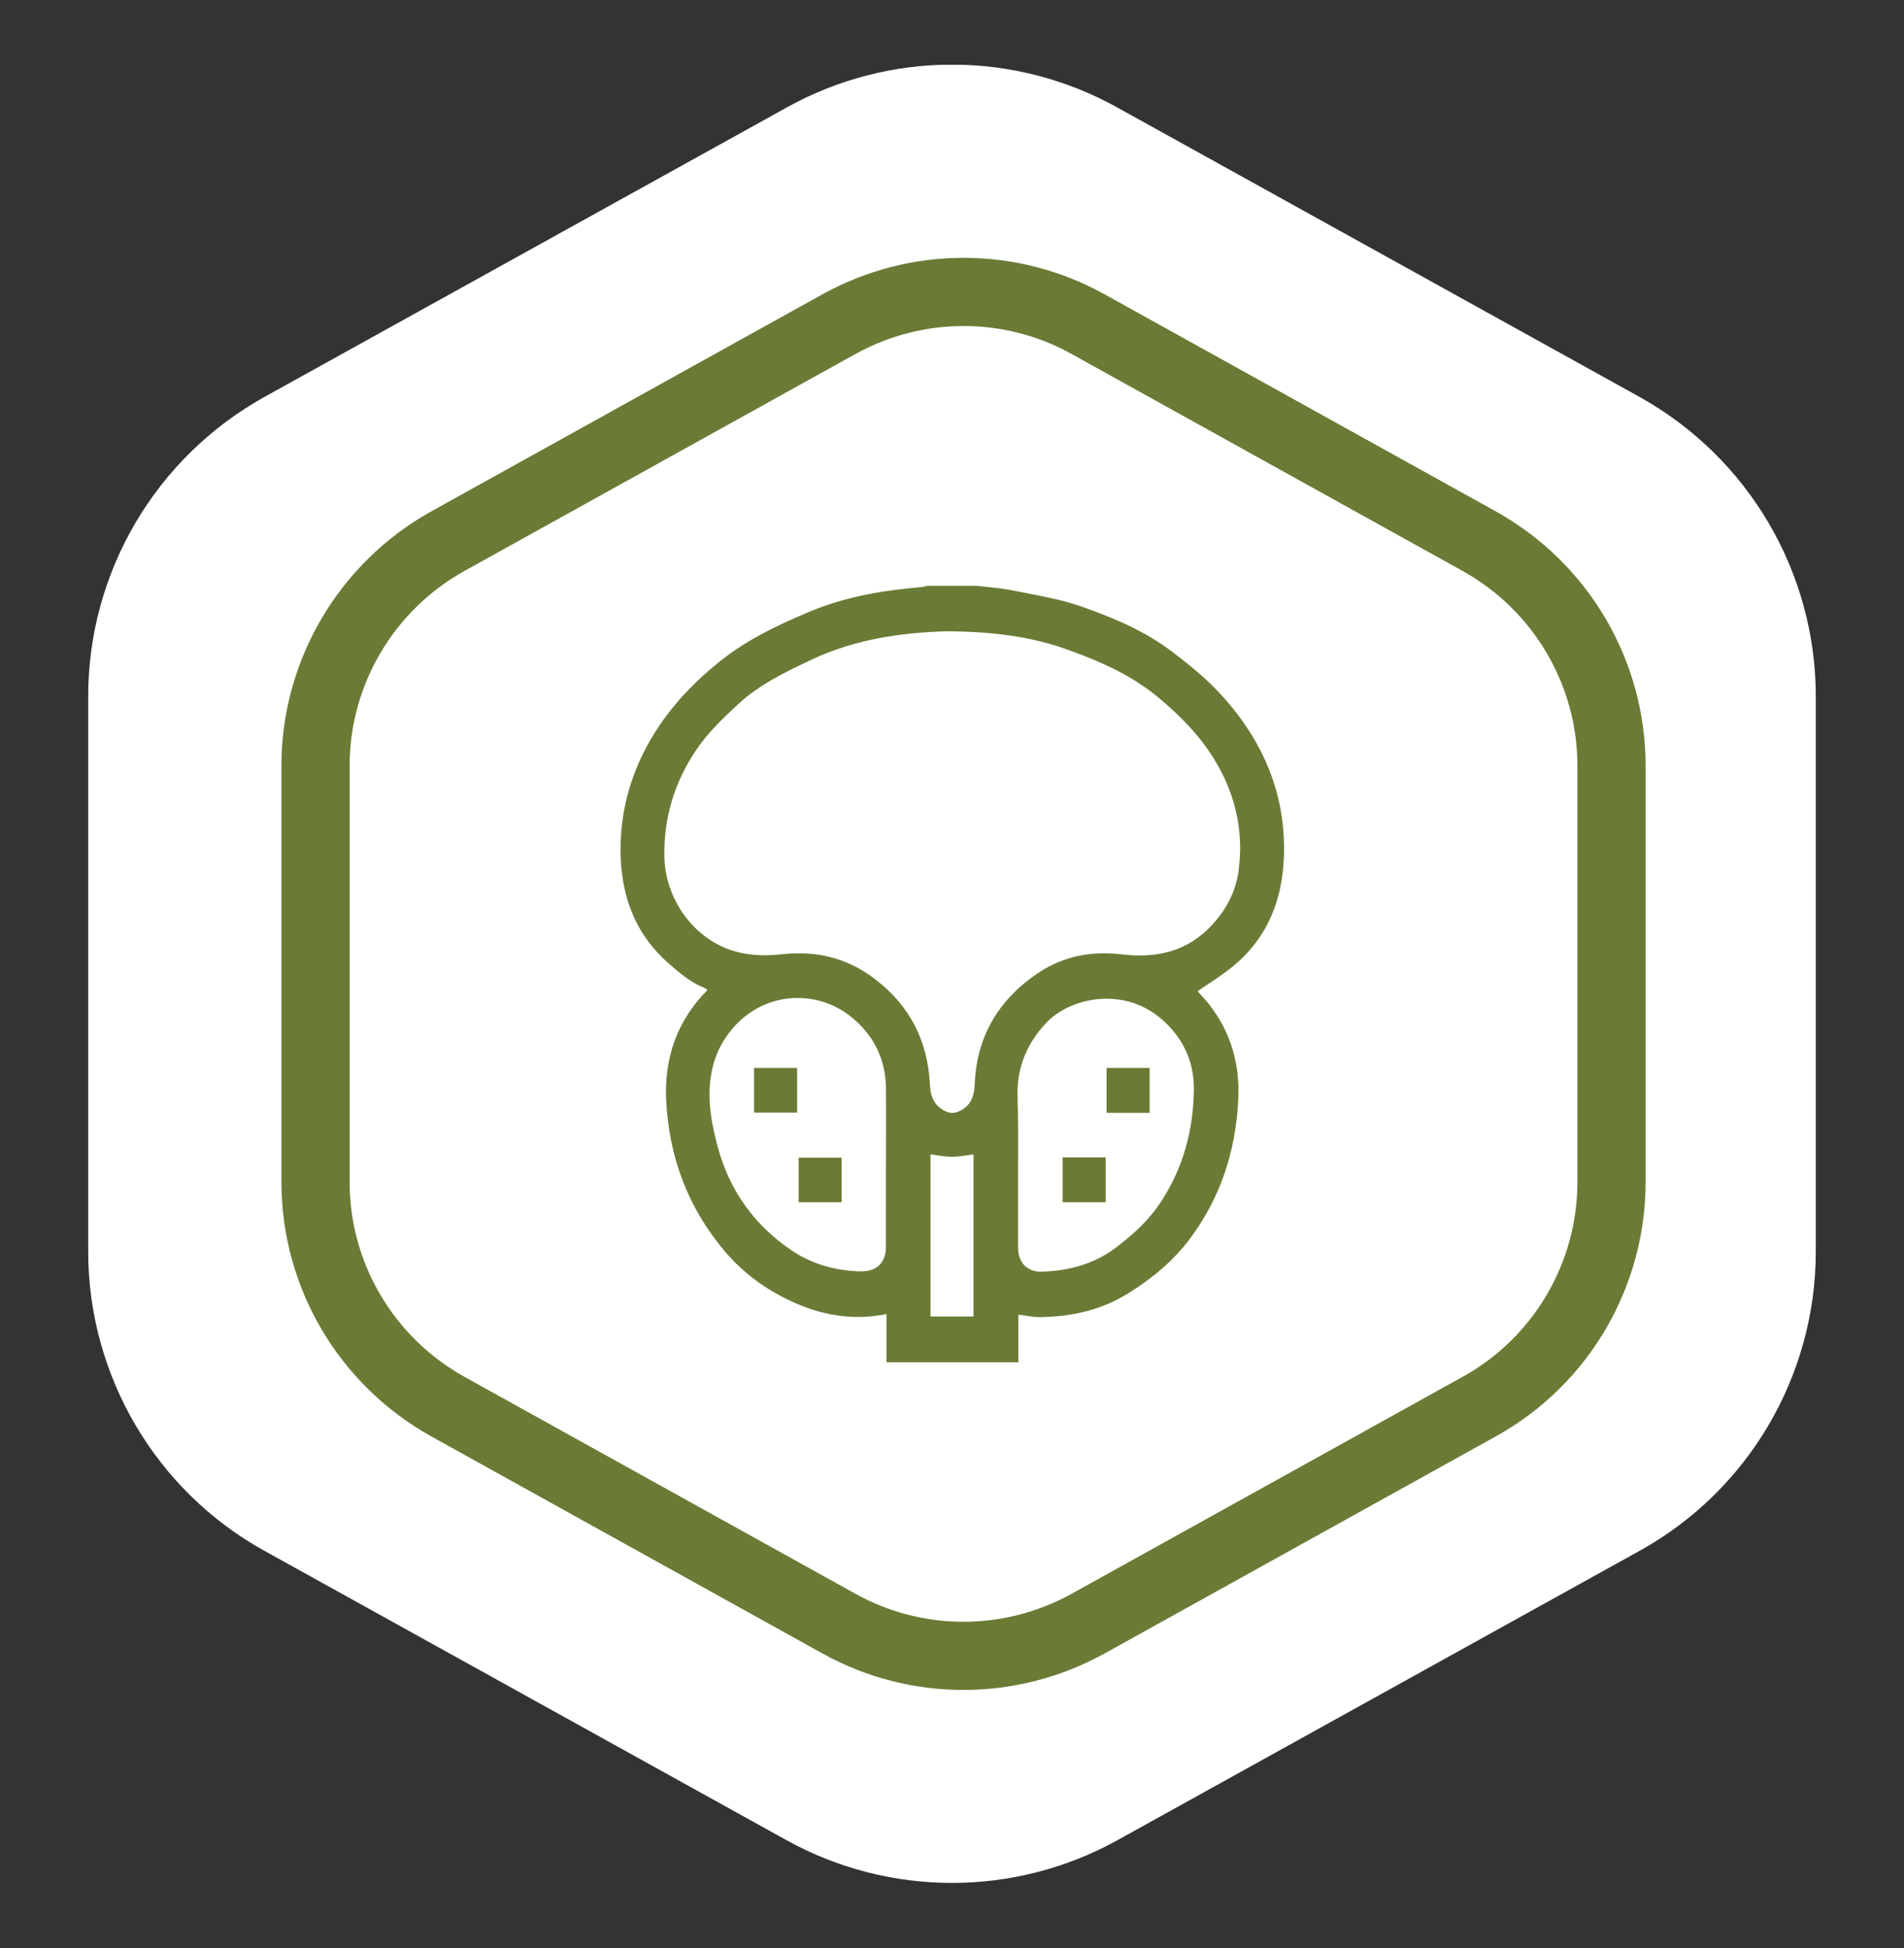 <?xml version="1.0" encoding="utf-8"?>
<!-- Generator: Adobe Illustrator 25.2.1, SVG Export Plug-In . SVG Version: 6.00 Build 0)  -->
<svg version="1.1" id="Layer_1" xmlns="http://www.w3.org/2000/svg" xmlns:xlink="http://www.w3.org/1999/xlink" x="0px" y="0px"
	 viewBox="0 0 62.82 64.28" style="enable-background:new 0 0 62.82 64.28;" xml:space="preserve">
<rect x="0" y="0" width="62.82" height="64.28" fill="#333333" stroke="none"/>
<style type="text/css">
	.st0{clip-path:url(#SVGID_2_);fill-rule:evenodd;clip-rule:evenodd;fill:#FFFFFF;}
	.st1{fill-rule:evenodd;clip-rule:evenodd;fill:#FFFFFF;}
	.st2{fill:none;stroke:#6A7B35;stroke-width:2.25;stroke-linecap:round;stroke-linejoin:round;}
	.st3{fill:#6A7B35;}
</style>
<g>
	<g>
		<g>
			<g>
				<defs>
					<rect id="SVGID_1_" x="2.91" y="2.14" width="57" height="60"/>
				</defs>
				<clipPath id="SVGID_2_">
					<use xlink:href="#SVGID_1_"  style="overflow:visible;"/>
				</clipPath>
				<path class="st0" d="M2.91,22.98v18.31c0,4.1,2.22,7.89,5.81,9.88l17.23,9.55c3.4,1.88,7.52,1.88,10.92,0l17.23-9.55
					c3.59-1.99,5.81-5.77,5.81-9.88V22.98c0-4.1-2.22-7.88-5.81-9.88L36.87,3.55c-3.4-1.89-7.52-1.89-10.92,0L8.72,13.1
					C5.13,15.1,2.91,18.88,2.91,22.98L2.91,22.98z"/>
			</g>
		</g>
		<path class="st1" d="M10.41,25.27V39c0,3.08,1.67,5.91,4.36,7.41l12.92,7.17c2.55,1.41,5.64,1.41,8.2,0l12.92-7.17
			c2.69-1.49,4.36-4.33,4.36-7.41V25.27c0-3.08-1.67-5.91-4.36-7.41l-12.92-7.17c-2.55-1.41-5.64-1.41-8.2,0l-12.92,7.17
			C12.08,19.36,10.41,22.2,10.41,25.27L10.41,25.27z"/>
		<path class="st2" d="M10.41,25.27V39c0,3.08,1.67,5.91,4.36,7.41l12.92,7.17c2.55,1.41,5.64,1.41,8.2,0l12.92-7.17
			c2.69-1.49,4.36-4.33,4.36-7.41V25.27c0-3.08-1.67-5.91-4.36-7.41l-12.92-7.17c-2.55-1.41-5.64-1.41-8.2,0l-12.92,7.17
			C12.08,19.36,10.41,22.2,10.41,25.27L10.41,25.27z"/>
	</g>
	<g>
		<path class="st3" d="M32.23,19.33c0.39,0.05,0.79,0.07,1.17,0.15c0.78,0.16,1.58,0.28,2.33,0.55c1.04,0.37,2.06,0.8,2.95,1.48
			c0.59,0.45,1.17,0.92,1.66,1.47c1.35,1.5,2.1,3.26,2.02,5.31c-0.06,1.55-0.64,2.85-1.92,3.78c-0.29,0.22-0.6,0.41-0.92,0.63
			c0,0,0.01,0.03,0.03,0.05c0.99,1.02,1.39,2.25,1.3,3.64c-0.1,1.64-0.59,3.14-1.58,4.47c-0.55,0.74-1.24,1.31-2.02,1.8
			c-0.89,0.56-1.86,0.78-2.89,0.8c-0.25,0.01-0.49-0.05-0.76-0.08c0,0.52,0,1.04,0,1.57c-1.45,0-2.89,0-4.35,0c0-0.52,0-1.05,0-1.59
			c-1.13,0.23-2.19,0.03-3.18-0.44c-0.81-0.38-1.54-0.91-2.13-1.6c-1.23-1.44-1.86-3.11-1.96-4.99c-0.07-1.41,0.35-2.64,1.36-3.66
			c-0.03-0.02-0.05-0.05-0.07-0.06c-0.47-0.18-0.84-0.5-1.21-0.82c-1.05-0.92-1.52-2.1-1.58-3.46c-0.05-1.24,0.21-2.42,0.77-3.53
			c0.6-1.18,1.45-2.13,2.48-2.96c0.89-0.72,1.9-1.2,2.94-1.64c1.2-0.51,2.46-0.72,3.75-0.83c0.06-0.01,0.12-0.03,0.19-0.04
			C31.14,19.33,31.69,19.33,32.23,19.33z M31.23,20.83c-1.41,0.04-2.97,0.24-4.44,0.93c-0.87,0.41-1.73,0.82-2.44,1.48
			c-0.52,0.48-1.02,0.96-1.41,1.55c-0.7,1.06-1.04,2.2-1.02,3.47c0.03,1.46,1.01,2.74,2.29,3.12c0.51,0.15,1.03,0.17,1.56,0.11
			c1.13-0.13,2.16,0.1,3.09,0.81c1.16,0.88,1.75,2.05,1.82,3.48c0.02,0.44,0.17,0.75,0.57,0.91c0.1,0.04,0.24,0.04,0.34,0
			c0.41-0.16,0.55-0.47,0.57-0.91c0.06-1.6,0.81-2.83,2.13-3.7c0.81-0.53,1.74-0.71,2.71-0.59c1.16,0.14,2.19-0.09,3.01-0.99
			c0.47-0.52,0.77-1.1,0.86-1.8c0.2-1.58-0.26-2.99-1.21-4.23c-0.42-0.54-0.93-1.03-1.46-1.47c-0.84-0.7-1.84-1.15-2.86-1.52
			C34.07,21,32.75,20.84,31.23,20.83z M33.59,38.48c0,0.9,0,1.79,0,2.69c0,0.5,0.31,0.81,0.8,0.79c0.89-0.03,1.72-0.25,2.45-0.81
			c0.58-0.44,1.1-0.92,1.5-1.55c0.71-1.11,1.03-2.32,1.05-3.62c0.02-0.98-0.39-1.79-1.11-2.39c-1.26-1.05-3-0.66-3.77,0.17
			c-0.64,0.69-0.95,1.45-0.94,2.38C33.6,36.91,33.59,37.7,33.59,38.48z M29.23,38.52c0-0.87,0.01-1.74,0-2.62
			c-0.01-0.98-0.43-1.79-1.19-2.38c-1.21-0.95-3.16-0.81-4.17,0.83c-0.16,0.26-0.28,0.55-0.35,0.84c-0.22,0.87-0.08,1.73,0.14,2.58
			c0.39,1.5,1.23,2.68,2.52,3.53c0.66,0.43,1.41,0.63,2.2,0.65c0.55,0.01,0.85-0.28,0.85-0.82C29.23,40.26,29.23,39.39,29.23,38.52z
			 M30.7,38.09c0,1.78,0,3.57,0,5.35c0.49,0,0.96,0,1.42,0c0-1.8,0-3.58,0-5.35c-0.24,0.03-0.48,0.08-0.71,0.08
			C31.18,38.17,30.94,38.12,30.7,38.09z"/>
		<path class="st3" d="M37.93,36.72c-0.47,0-0.94,0-1.42,0c0-0.49,0-0.98,0-1.48c0.47,0,0.93,0,1.42,0
			C37.93,35.72,37.93,36.2,37.93,36.72z"/>
		<path class="st3" d="M36.48,39.67c-0.47,0-0.94,0-1.42,0c0-0.49,0-0.98,0-1.48c0.47,0,0.93,0,1.42,0
			C36.48,38.67,36.48,39.16,36.48,39.67z"/>
		<path class="st3" d="M24.88,35.24c0.48,0,0.94,0,1.42,0c0,0.49,0,0.97,0,1.47c-0.47,0-0.94,0-1.42,0
			C24.88,36.22,24.88,35.73,24.88,35.24z"/>
		<path class="st3" d="M27.77,38.2c0,0.5,0,0.98,0,1.47c-0.48,0-0.94,0-1.42,0c0-0.48,0-0.97,0-1.47
			C26.81,38.2,27.28,38.2,27.77,38.2z"/>
	</g>
</g>
</svg>

